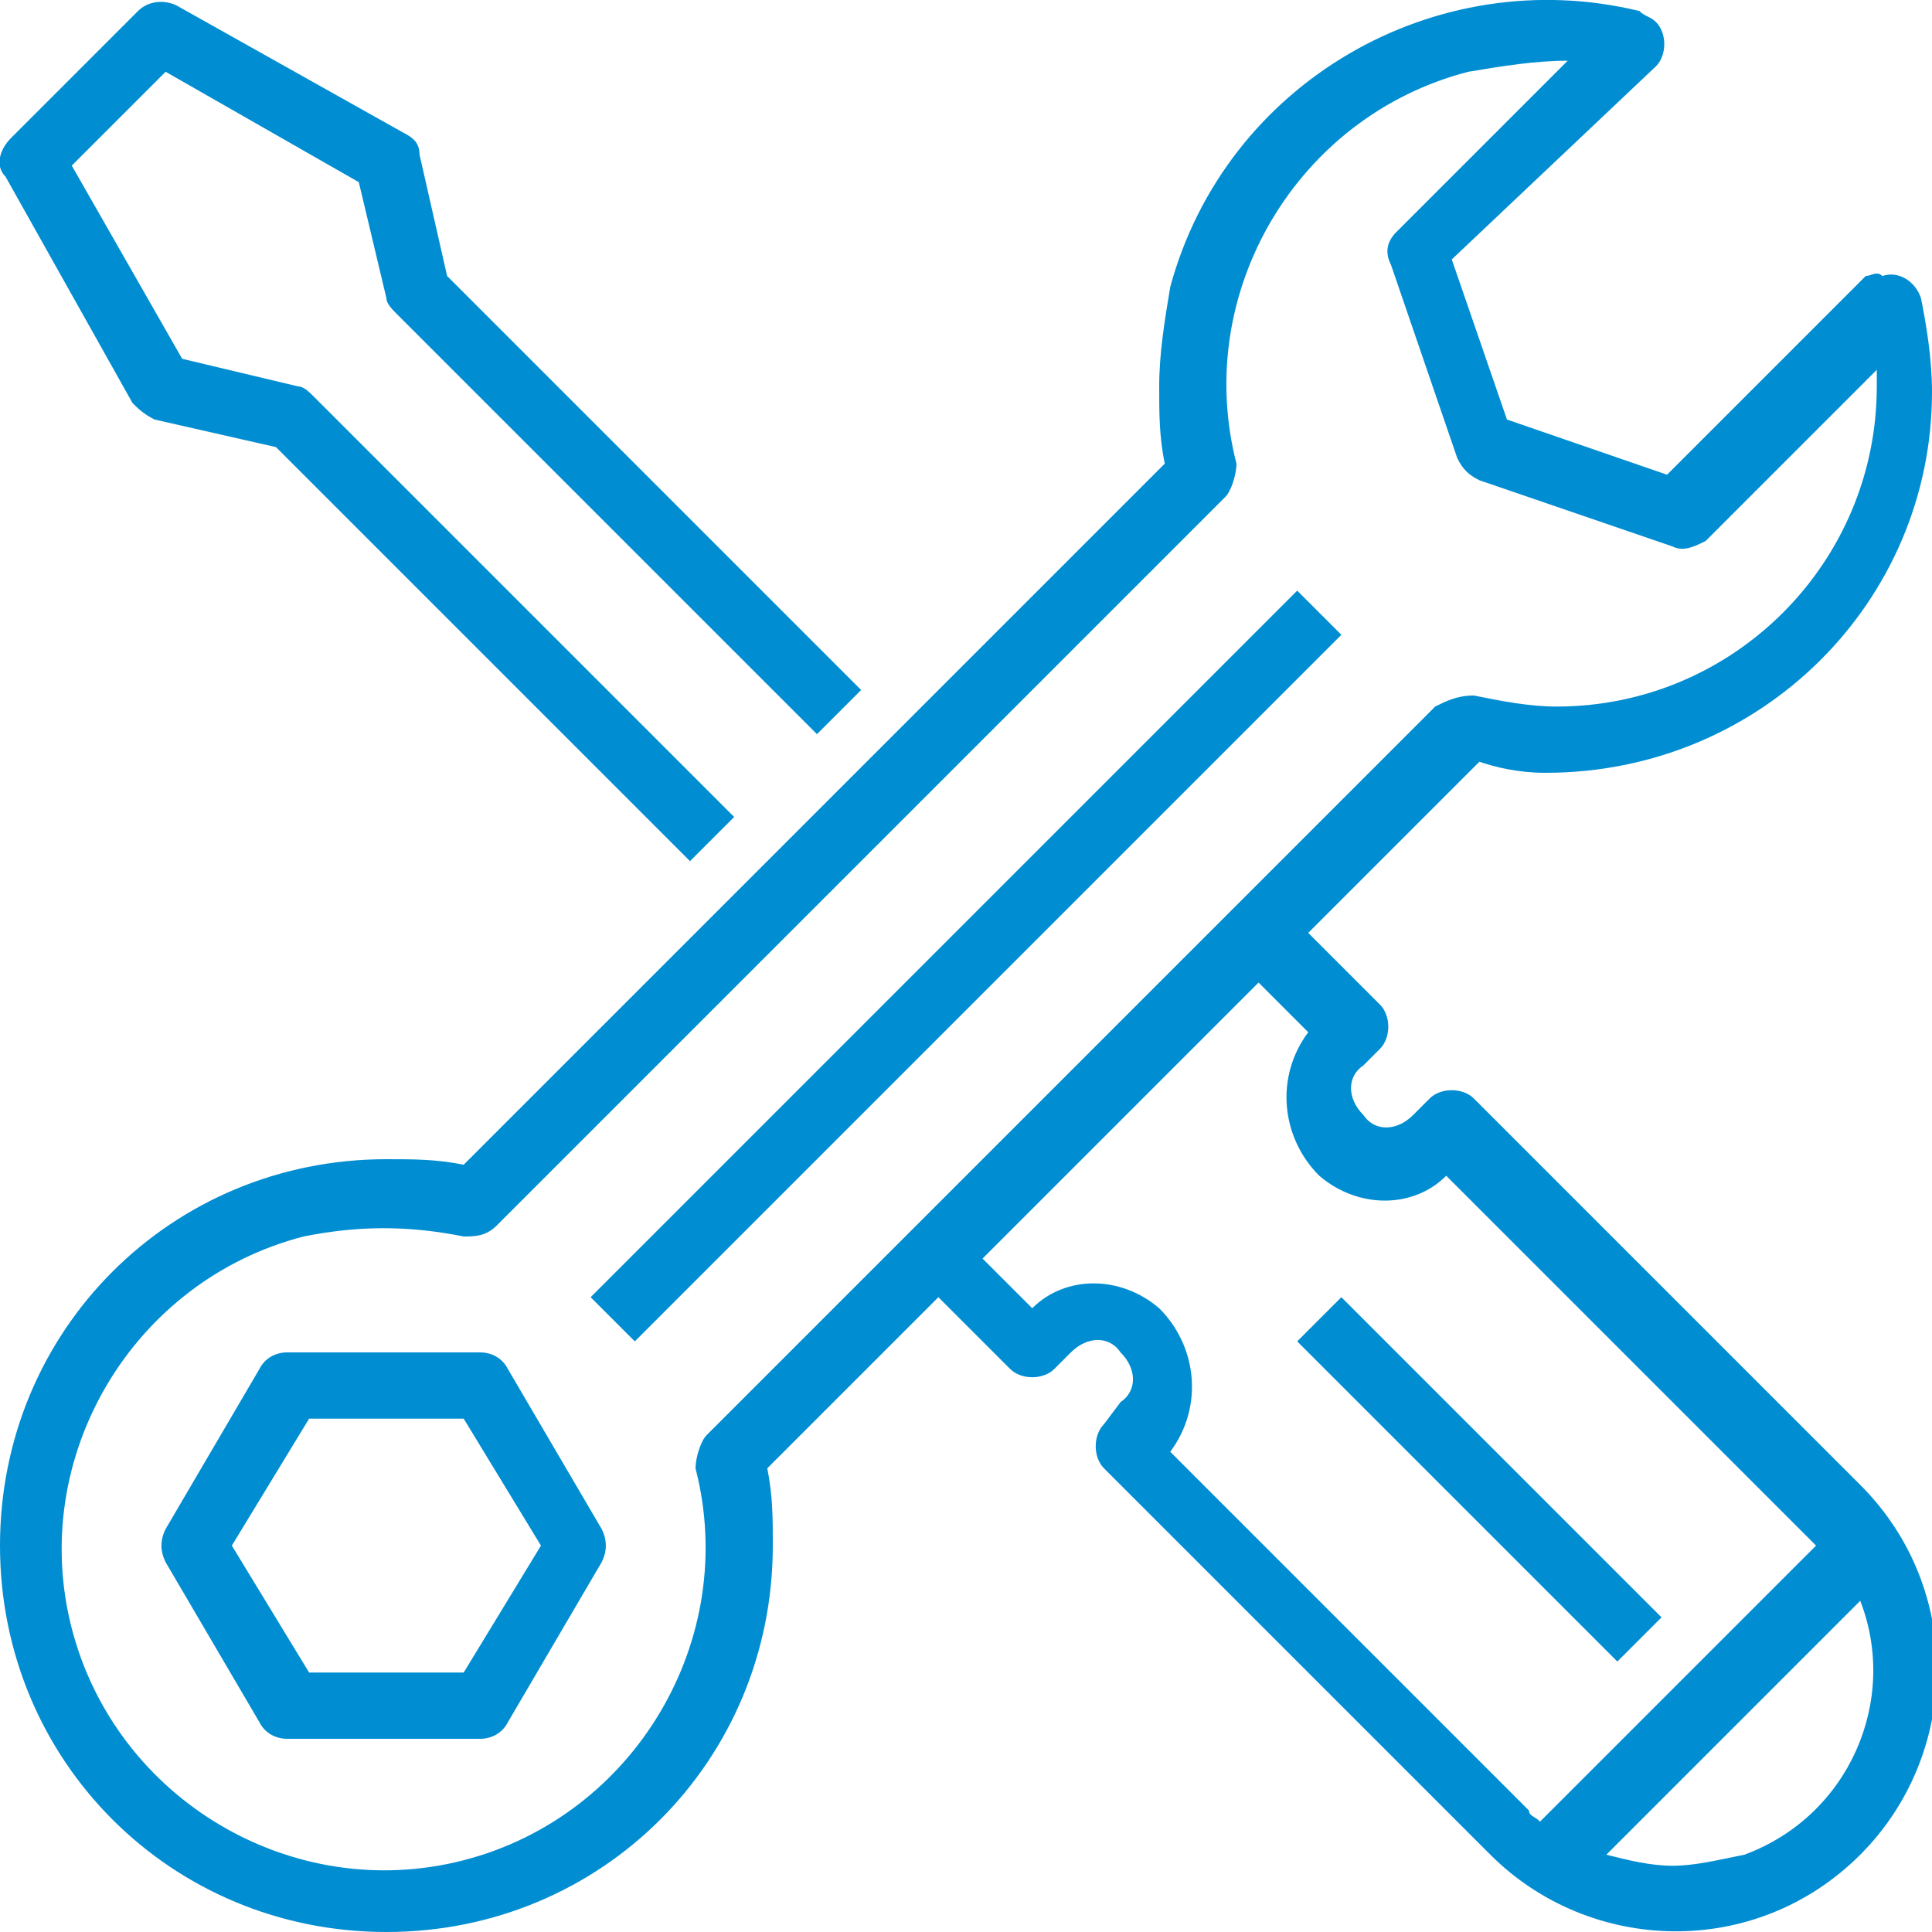<?xml version="1.0" encoding="utf-8"?>
<!-- Generator: Adobe Illustrator 21.0.0, SVG Export Plug-In . SVG Version: 6.00 Build 0)  -->
<svg version="1.1" id="Layer_1" xmlns="http://www.w3.org/2000/svg" xmlns:xlink="http://www.w3.org/1999/xlink" x="0px" y="0px"
	 viewBox="0 0 35 35" style="enable-background:new 0 0 35 35;" xml:space="preserve">
<style type="text/css">
	.st0{fill:#008DD2;}
</style>
<path class="st0" d="M0.1,3.2l2.3,4.1c0.1,0.1,0.2,0.2,0.4,0.3l2.2,0.5l7.5,7.5l0.8-0.8L5.7,7.2C5.6,7.1,5.5,7,5.4,7L3.3,6.5L1.3,3
	L3,1.3l3.5,2L7,5.4c0,0.1,0.1,0.2,0.2,0.3l7.6,7.6l0.8-0.8L8.1,5L7.6,2.8c0-0.2-0.1-0.3-0.3-0.4L3.2,0.1C3,0,2.7,0,2.5,0.2L0.2,2.5
	C0,2.7-0.1,3,0.1,3.2z"/>
<path class="st0" d="M24.3,11.5L11.5,24.3l-0.8-0.8l12.8-12.8L24.3,11.5z"/>
<path class="st0" d="M9.2,24.8c-0.1-0.2-0.3-0.3-0.5-0.3H5.2c-0.2,0-0.4,0.1-0.5,0.3L3,27.7c-0.1,0.2-0.1,0.4,0,0.6l1.7,2.9
	c0.1,0.2,0.3,0.3,0.5,0.3h3.5c0.2,0,0.4-0.1,0.5-0.3l1.7-2.9c0.1-0.2,0.1-0.4,0-0.6L9.2,24.8z M8.4,30.3H5.6L4.2,28l1.4-2.3h2.8
	L9.8,28L8.4,30.3z"/>
<path class="st0" d="M28,14c3.9,0,7-3.1,7-6.9c0-0.6-0.1-1.2-0.2-1.7c-0.1-0.3-0.4-0.5-0.7-0.4C34,4.9,33.9,5,33.8,5l-3.6,3.6
	l-2.9-1l-1-2.9L30,1.2c0.2-0.2,0.2-0.6,0-0.8c-0.1-0.1-0.2-0.1-0.3-0.2c-3.7-0.9-7.5,1.3-8.5,5C21.1,5.8,21,6.4,21,7
	c0,0.5,0,0.9,0.1,1.4L8.4,21.1C7.9,21,7.5,21,7,21c-3.9,0-7,3.1-7,7c0,3.9,3.1,7,7,7c3.9,0,7-3.1,7-7c0-0.5,0-0.9-0.1-1.4l3.1-3.1
	l1.3,1.3c0.2,0.2,0.6,0.2,0.8,0l0.3-0.3c0.3-0.3,0.7-0.3,0.9,0c0.3,0.3,0.3,0.7,0,0.9c0,0,0,0,0,0L20,25.8c-0.2,0.2-0.2,0.6,0,0.8
	l7,7c1.8,1.8,4.8,1.9,6.7,0c1.8-1.8,1.9-4.8,0-6.7c0,0,0,0,0,0l-7-7c-0.2-0.2-0.6-0.2-0.8,0l-0.3,0.3c-0.3,0.3-0.7,0.3-0.9,0
	c-0.3-0.3-0.3-0.7,0-0.9c0,0,0,0,0,0l0.3-0.3c0.2-0.2,0.2-0.6,0-0.8l-1.3-1.3l3.1-3.1C27.1,13.9,27.5,14,28,14z M30.3,33.8
	c-0.4,0-0.8-0.1-1.2-0.2l4.6-4.6c0.7,1.8-0.2,3.9-2.1,4.6C31.1,33.7,30.7,33.8,30.3,33.8z M23.7,18.7c-0.6,0.8-0.5,1.9,0.2,2.6
	c0.7,0.6,1.7,0.6,2.3,0l6.5,6.5c0.1,0.1,0.1,0.1,0.2,0.2l-5,5c-0.1-0.1-0.2-0.1-0.2-0.2l-6.5-6.5c0.6-0.8,0.5-1.9-0.2-2.6
	c-0.7-0.6-1.7-0.6-2.3,0l-0.9-0.9l5-5L23.7,18.7z M26,12.8L12.8,26c-0.1,0.1-0.2,0.4-0.2,0.6c0.8,3.1-1.1,6.3-4.2,7.1
	c-3.1,0.8-6.3-1.1-7.1-4.2c-0.8-3.1,1.1-6.3,4.2-7.1c1-0.2,1.9-0.2,2.9,0c0.2,0,0.4,0,0.6-0.2L22.2,9c0.1-0.1,0.2-0.4,0.2-0.6
	c-0.8-3.1,1.1-6.3,4.2-7.1c0.6-0.1,1.2-0.2,1.8-0.2l-3.1,3.1c-0.2,0.2-0.2,0.4-0.1,0.6l1.2,3.5c0.1,0.2,0.2,0.3,0.4,0.4l3.5,1.2
	c0.2,0.1,0.4,0,0.6-0.1l3.1-3.1c0,0.1,0,0.2,0,0.3c0,3.2-2.6,5.8-5.8,5.8c-0.5,0-1-0.1-1.5-0.2C26.4,12.6,26.2,12.7,26,12.8L26,12.8
	L26,12.8z"/>
<path class="st0" d="M30.1,29.3l-0.8,0.8l-5.8-5.8l0.8-0.8L30.1,29.3z"/>
</svg>
